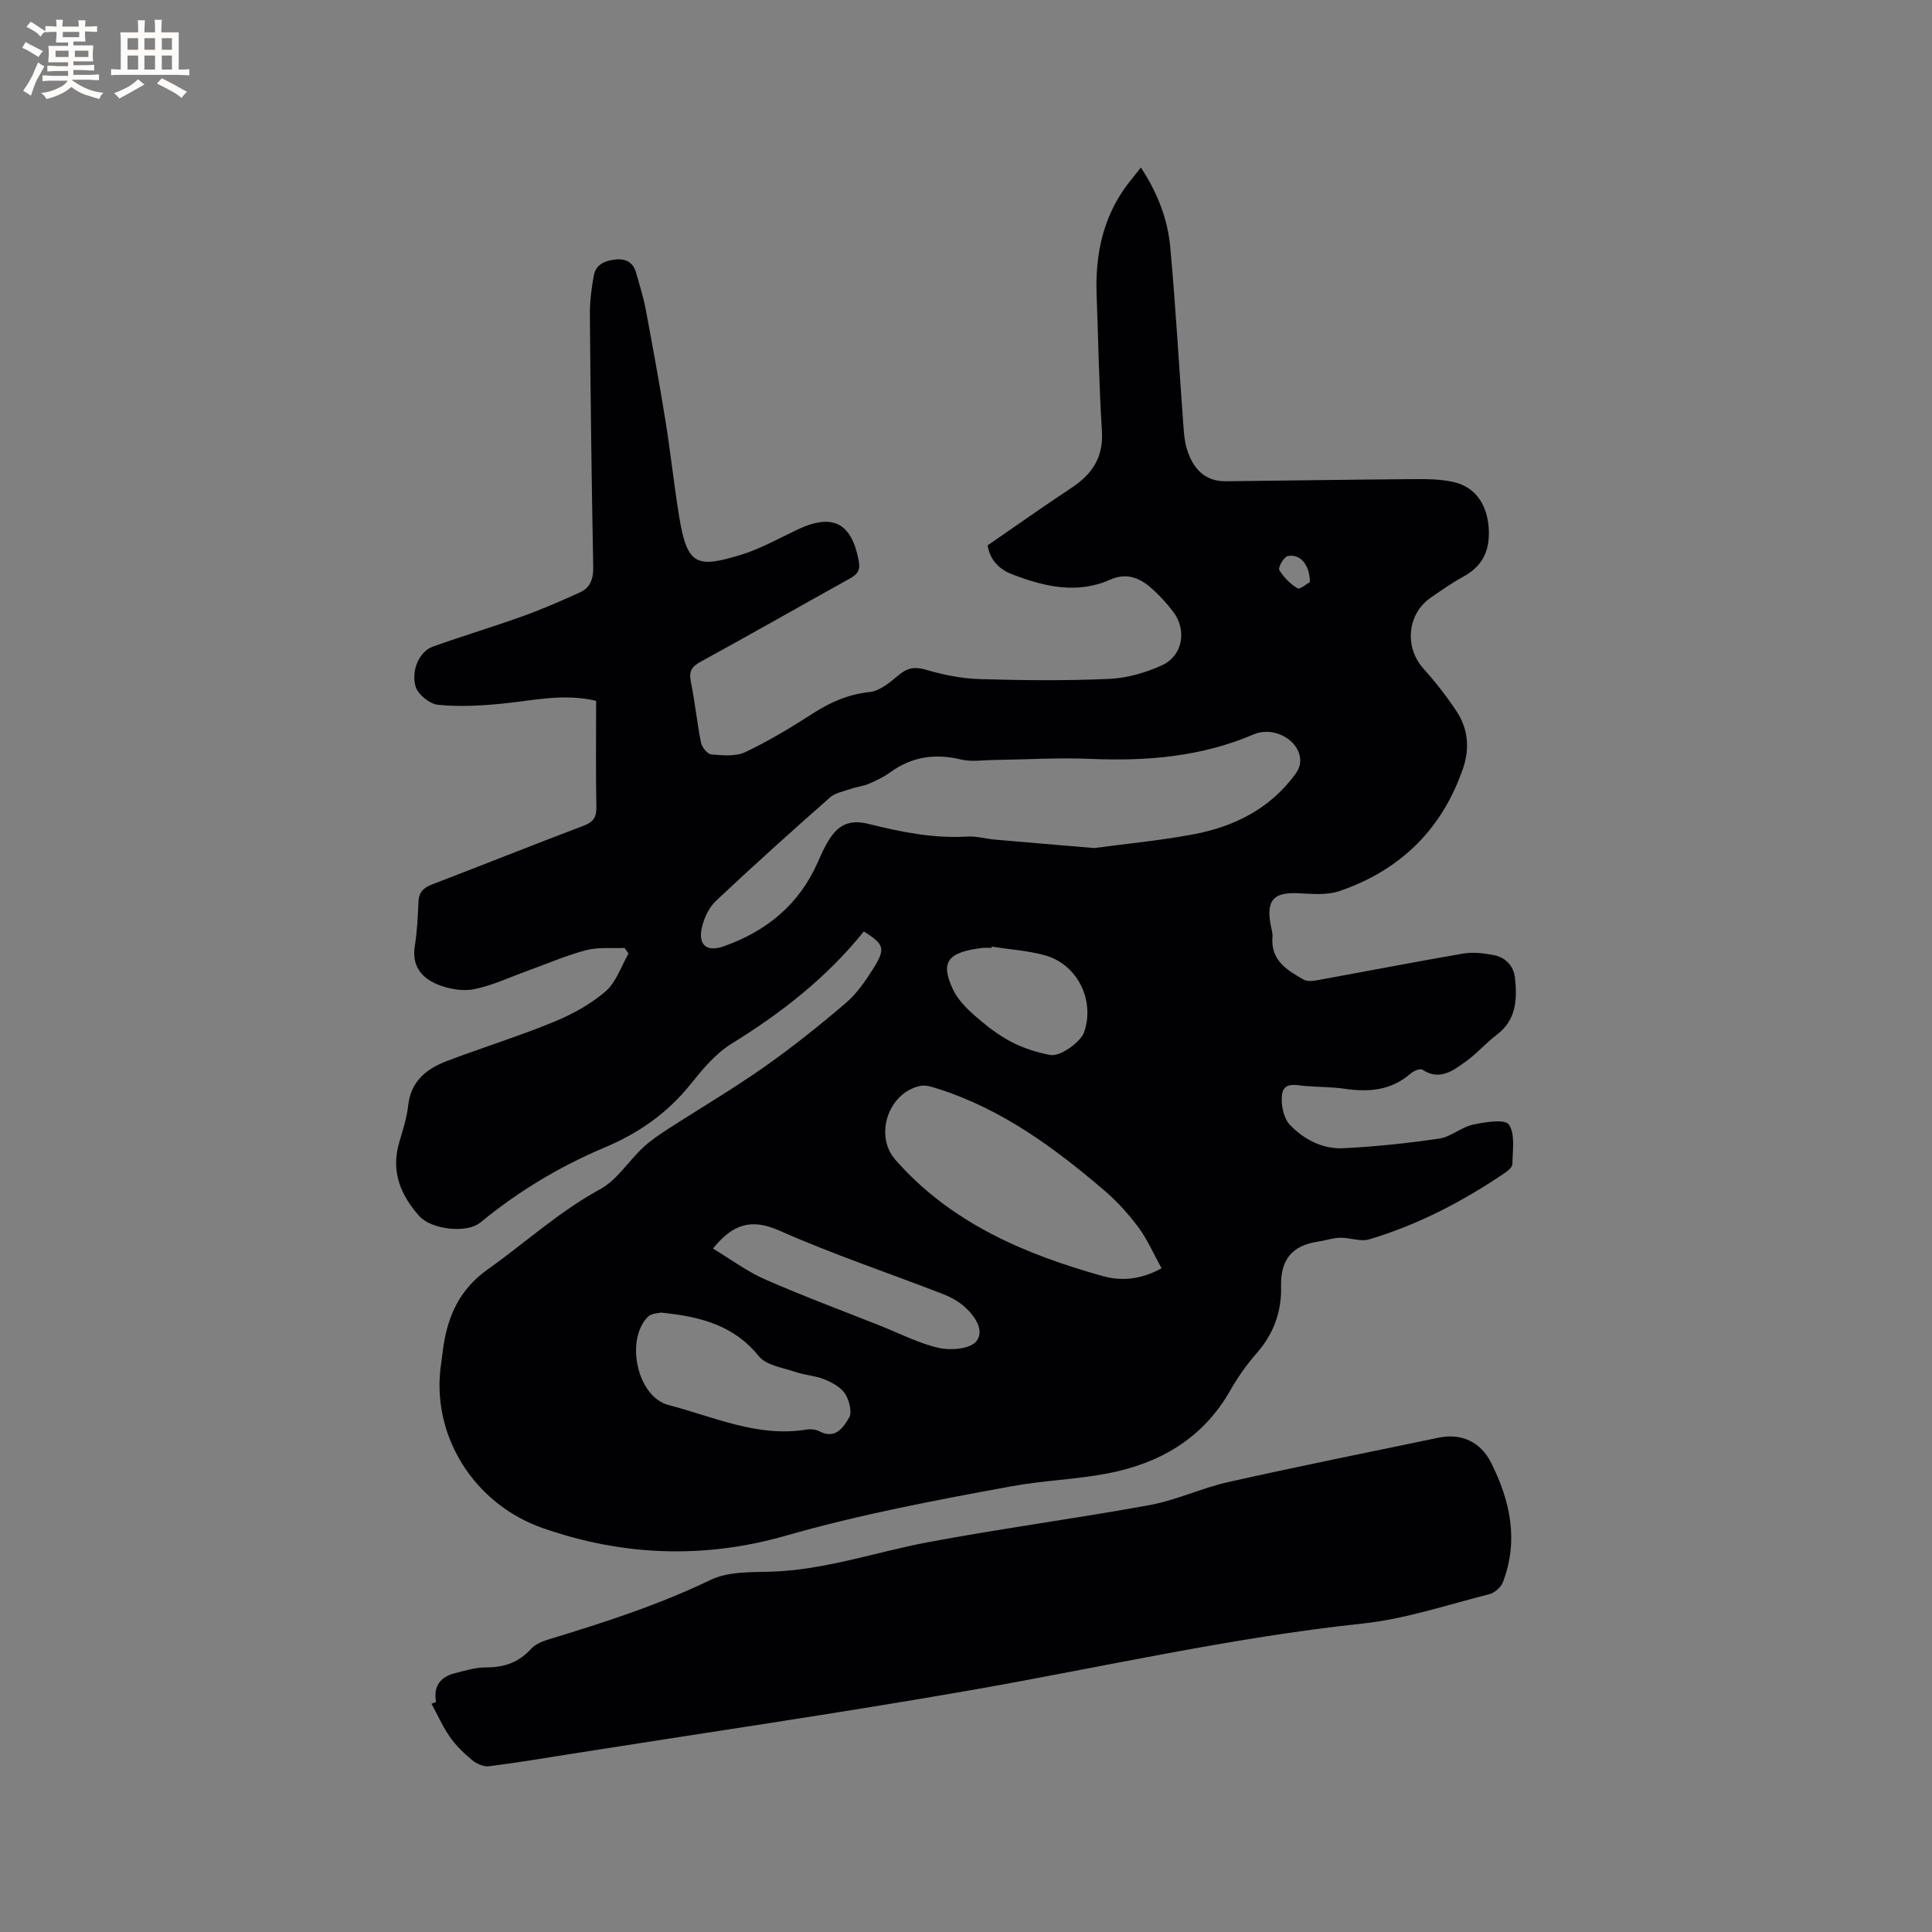 <svg enable-background="new 0 0 400 400" viewBox="0 0 400 400" xmlns="http://www.w3.org/2000/svg"><rect x="0" y="0" width="400" height="400" fill="#808080" stroke="none"/><path d="m178.84 192.85c-7.64 9.53-17.07 16.87-27.41 23.26-3.33 2.06-6.03 5.34-8.53 8.46-4.78 5.94-10.72 10.06-17.68 12.99-9.32 3.93-17.92 9.09-25.75 15.54-2.83 2.33-10.17 1.48-12.68-1.34-3.88-4.36-5.88-9.26-4.15-15.19.74-2.54 1.59-5.1 1.87-7.7.55-5.05 3.82-7.6 8.03-9.2 7.31-2.78 14.8-5.09 22.03-8.06 3.84-1.57 7.67-3.66 10.8-6.35 2.2-1.89 3.22-5.17 4.76-7.83-.27-.39-.54-.78-.82-1.17-2.66.12-5.44-.2-7.95.46-4.17 1.1-8.17 2.85-12.25 4.32-3.67 1.32-7.27 3.05-11.05 3.78-2.41.46-5.32-.09-7.64-1.07-3.16-1.33-5.18-3.84-4.55-7.8.48-3.03.65-6.12.76-9.18.07-2 1-2.95 2.81-3.65 10.48-4.01 20.89-8.19 31.39-12.16 2.04-.77 2.69-1.78 2.64-3.93-.14-7.29-.05-14.58-.05-21.93-6.8-1.61-13.14-.03-19.53.59-4.39.43-8.87.67-13.23.23-1.72-.18-4.17-2.18-4.63-3.82-.97-3.46.94-7.27 3.5-8.19 6.17-2.21 12.45-4.09 18.62-6.3 4.06-1.46 8.03-3.19 11.96-4.98 2.11-.97 2.76-2.8 2.71-5.22-.33-17.39-.55-34.77-.69-52.16-.02-2.73.31-5.51.81-8.2.43-2.28 2.28-3.1 4.49-3.32 2.22-.22 3.67.62 4.27 2.74.72 2.53 1.51 5.06 2 7.64 1.44 7.68 2.85 15.37 4.09 23.08 1.06 6.57 1.75 13.19 2.82 19.76 1.66 10.21 3.73 10.65 12.66 7.96 4.11-1.24 7.95-3.43 11.87-5.28 7.29-3.44 11.21-1.35 12.66 6.53.38 2.05-.39 2.81-1.92 3.66-10.28 5.71-20.49 11.54-30.81 17.18-1.91 1.04-2.48 2.04-2.03 4.2.86 4.14 1.25 8.38 2.09 12.54.19.97 1.34 2.39 2.15 2.46 2.34.19 5.04.46 7.04-.49 4.86-2.3 9.5-5.11 14.03-8.03 3.64-2.34 7.32-3.94 11.71-4.4 2.13-.23 4.25-2.05 6.04-3.54 1.83-1.51 3.34-1.75 5.68-1.06 3.59 1.07 7.39 1.81 11.12 1.92 8.9.27 17.83.35 26.72-.04 3.69-.16 7.53-1.27 10.91-2.8 4.34-1.96 5.27-7.26 2.37-11.1-1.4-1.85-3.01-3.59-4.77-5.1-2.36-2.03-5.08-2.97-8.22-1.57-6.95 3.1-13.72 1.45-20.34-1.08-2.63-1-4.62-2.93-5.09-6 5.82-4 11.51-8.05 17.34-11.89 4.3-2.84 6.67-6.35 6.32-11.8-.6-9.41-.75-18.84-1.1-28.27-.3-8.28 1.32-16.02 6.4-22.78.45-.59.92-1.16 1.38-1.74.39-.5.79-.99 1.39-1.75 3.44 5.24 5.53 10.63 6.07 16.4 1.1 11.92 1.76 23.88 2.64 35.82.16 2.1.23 4.28.87 6.25 1.21 3.78 3.58 6.53 7.98 6.49 12.9-.13 25.81-.35 38.71-.44 2.84-.02 5.76-.02 8.49.6 4.86 1.12 7.15 5.21 7.28 10.18.11 4.49-1.57 7.38-5.37 9.46-2.32 1.27-4.5 2.8-6.67 4.31-4.88 3.38-5.47 10.24-1.52 14.65 2.46 2.75 4.76 5.69 6.81 8.76 2.43 3.64 2.84 7.72 1.42 11.88-4.34 12.68-13.02 21.14-25.6 25.45-2.57.88-5.62.59-8.43.45-5.1-.25-6.68 1.3-5.87 6.27.15.94.51 1.9.43 2.82-.39 4.82 3.03 6.83 6.44 8.78.71.4 1.83.32 2.7.16 10.11-1.83 20.19-3.8 30.31-5.54 2.02-.35 4.23-.09 6.27.29 2.51.46 4.22 2.22 4.49 4.75.46 4.39.32 8.67-3.75 11.75-2.28 1.72-4.17 3.95-6.49 5.6-2.63 1.87-5.37 4-8.95 1.64-.46-.3-1.83.29-2.46.84-4.03 3.5-8.68 3.85-13.68 3.11-2.61-.38-5.29-.34-7.93-.55-1.98-.16-4.6-.97-4.97 1.74-.27 2.02.29 4.86 1.61 6.26 2.87 3.02 6.76 5.08 11.05 4.87 6.65-.33 13.31-1.03 19.9-2 2.41-.36 4.54-2.36 6.96-2.88 2.49-.54 6.62-1.21 7.44-.03 1.36 1.97.76 5.37.74 8.17 0 .62-.89 1.4-1.55 1.84-8.72 5.91-18 10.76-28.12 13.77-1.8.53-3.98-.38-5.99-.34-1.52.03-3.03.57-4.56.8-5.42.79-7.83 3.75-7.68 9.36.13 5.07-1.51 9.71-4.99 13.67-2.09 2.37-3.95 5.02-5.52 7.77-5.67 9.98-14.62 15.13-25.47 17.21-6.53 1.25-13.25 1.44-19.79 2.64-15.71 2.88-31.39 5.83-46.81 10.25-16.8 4.81-33.68 4.23-50.32-1.6-14.34-5.03-23.29-19.41-20.97-34.25.18-1.15.28-2.32.46-3.47 1-6.47 3.46-11.78 9.19-15.85 7.75-5.5 14.76-11.96 23.24-16.57 3.47-1.89 5.83-5.76 8.83-8.58 1.51-1.42 3.26-2.62 5.02-3.76 6.66-4.31 13.52-8.34 20.02-12.9 5.87-4.12 11.49-8.62 16.94-13.27 2.29-1.95 4.11-4.58 5.73-7.16 2.63-4.17 2.28-5.05-1.95-7.7zm47.7-17.27c6.67-.9 13.63-1.55 20.48-2.83 8.44-1.58 15.85-5.26 21.11-12.39.52-.71.99-1.63 1.05-2.49.33-4.33-5.19-7.72-9.68-5.8-10.79 4.61-22.05 5.54-33.63 5.05-6.74-.29-13.5.14-20.26.23-2.22.03-4.54.41-6.64-.1-5.37-1.3-10.18-.6-14.67 2.66-1.36.99-2.93 1.72-4.48 2.39-1.13.48-2.41.59-3.58 1-1.52.53-3.3.83-4.43 1.83-7.95 7.01-15.85 14.1-23.56 21.37-1.47 1.38-2.5 3.59-2.95 5.6-.79 3.57 1.06 5.04 4.46 3.85 8.91-3.12 15.69-8.66 19.56-17.45.68-1.55 1.37-3.11 2.26-4.54 2.09-3.36 4.47-4.32 8.32-3.36 6.7 1.67 13.42 3.03 20.4 2.6 1.87-.11 3.77.47 5.67.63 6.73.59 13.47 1.15 20.57 1.75zm13.95 87c-1.68-3.03-2.94-5.97-4.79-8.47-2.07-2.78-4.46-5.42-7.1-7.67-10.26-8.77-21.06-16.72-34.13-20.93-1.28-.41-2.77-.95-3.99-.68-6.58 1.44-9.52 10.25-5.11 15.28 11.49 13.09 26.77 19.58 43.03 24.11 3.71 1.03 7.78.75 12.09-1.64zm-103.62 9.18c-.36.11-1.97.09-2.75.89-4.71 4.78-2.22 16.57 4.33 18.26 9.32 2.41 18.4 6.73 28.49 5.07.89-.15 1.99-.03 2.77.38 3.29 1.71 4.93-.9 6.08-2.83.68-1.14.04-3.64-.84-4.99-.89-1.36-2.69-2.32-4.29-2.97-1.83-.75-3.94-.83-5.83-1.48-2.67-.92-6.15-1.37-7.71-3.29-5.08-6.3-11.8-8.19-20.25-9.04zm10.74-13.26c3.75 2.26 7.07 4.75 10.78 6.38 7.84 3.44 15.88 6.43 23.84 9.59 4.03 1.6 7.96 3.65 12.14 4.6 2.45.55 6.38.24 7.72-1.32 1.85-2.16-.2-5.24-2.33-7.15-1.3-1.17-2.96-2.07-4.6-2.71-11.24-4.36-22.71-8.19-33.71-13.07-5.82-2.59-9.66-1.49-13.84 3.68zm57.71-62.51c-.01.09-.03.17-.04.26-.63 0-1.28-.07-1.9.01-7.21.87-8.75 2.92-6.08 8.59.98 2.09 2.79 3.91 4.56 5.47 2.29 2.01 4.76 3.94 7.44 5.35 2.51 1.32 5.35 2.23 8.14 2.75 2.18.4 6.36-2.8 7.02-4.72 2.28-6.65-1.41-14.11-8.23-15.95-3.54-.95-7.27-1.19-10.91-1.76zm65.88-75.49c-.04-3.7-2.1-5.88-4.59-5.37-.8.16-2.04 2.37-1.75 2.86.89 1.52 2.27 2.9 3.78 3.81.49.31 1.95-.97 2.56-1.3z" fill="#010103"/><path d="m90.28 352.37c-.59-3.25.88-5.18 3.86-5.94 2.13-.55 4.32-1.22 6.49-1.21 3.72.01 6.76-1.02 9.31-3.83.86-.95 2.28-1.55 3.55-1.94 11.44-3.48 22.78-7.12 33.63-12.35 3.6-1.74 8.27-1.58 12.47-1.7 11.14-.33 21.6-4.03 32.38-6.07 15.29-2.88 30.74-4.92 46.05-7.72 5.55-1.02 10.81-3.55 16.34-4.78 14.46-3.24 29-6.16 43.51-9.18 4.67-.97 8.66.86 10.84 5.18 3.99 7.92 5.75 16.15 2.44 24.77-.4 1.05-1.73 2.19-2.83 2.47-8.71 2.2-17.37 5.13-26.23 6.07-27.33 2.91-54.05 9.07-81.05 13.79-27.43 4.79-55.01 8.8-82.52 13.15-5.75.91-11.5 1.88-17.28 2.6-1.1.14-2.56-.5-3.47-1.25-1.71-1.41-3.35-3-4.61-4.8-1.5-2.14-2.56-4.57-3.82-6.88.32-.14.63-.26.94-.38z" fill="#010103"/><g fill="#fcfbfa"><path d="m6.8 9.5c.6.3 1.3.7 2.1 1.1-.4.4-.7.8-.9 1.2-.7-.4-1.3-.8-1.8-1.1s-1.1-.6-1.6-.8c.2-.4.5-.8.7-1.2.4.2.8.5 1.5.8zm.9 6.9c-.3.6-.5 1.1-.7 1.7s-.4 1.1-.6 1.7c-.6-.4-1.1-.7-1.6-1 .7-1 1.2-1.8 1.5-2.4.3-.5.6-1.1.8-1.7.3-.6.5-1.2.8-1.8.3.3.8.6 1.3.8-.7 1.3-1.2 2.2-1.5 2.7zm.1-11c.4.3 1 .7 1.7 1.1-.5.2-.8.6-1.1 1.1-.5-.6-1-1-1.4-1.2s-.9-.6-1.5-.8c.2-.4.5-.7.9-1.1.5.3.9.6 1.4.9zm10.5 13.1c1 .4 2 .6 3.1.7-.4.4-.7.8-.8 1.3-.9-.2-1.9-.6-3-.9-1-.4-2-.9-2.8-1.6-.5.4-1.1.9-1.9 1.3s-1.9.9-3.3 1.2c-.1-.3-.5-.8-1.1-1.3 1 0 2.1-.3 3.2-.8 1.2-.5 1.9-1 2.3-1.7h-3.2c-.4 0-1 0-2 .1v-1.2c1 0 1.7.1 2 .1h3.3v-1h-2.3c-.2 0-.9 0-2 .1v-1.2c1.2 0 1.9.1 2 .1h2.3v-.8h-4.1c0-.7.1-1.2.1-1.6 0-.5 0-1.1-.1-1.8h4.1v-.7h-2.5c0-.6.1-1.1.1-1.6v-.6h-.5c-.4 0-1 0-1.8.1v-1.3c1.2 0 1.9.1 2.1.1h.2c0-.3 0-.8-.1-1.4h1.4c0 .6-.1 1-.1 1.4h3.4c0-.4 0-.8-.1-1.3h1.5c0 .4-.1.9-.1 1.3.7 0 1.5 0 2.5-.1v1.2c-1 0-1.8-.1-2.5-.1v.6c0 .3 0 .8.1 1.5h-2.5v.8h4.1c0 .7-.1 1.3-.1 1.8s0 1 .1 1.5h-4.1v.8h1.4c.8 0 1.8 0 2.9-.1v1.2c-1 0-1.9-.1-2.8-.1h-1.5v1h3.2c.3 0 1 0 2.1-.1v1.2c-1.1 0-1.8-.1-2.1-.1h-3.4l-.1.1c1.4 1 2.4 1.5 3.4 1.9zm-4.1-6.7v-1.3h-2.7v1.3zm2.2-4.1v-1.1h-3.4v1.1zm1.9 4.1v-1.3h-2.8v1.3z"/><path d="m37 6.7v2.3 5.4c1 0 1.8 0 2.2-.1v1.3c-.6 0-1.5-.1-2.5-.1h-11.9c-.7 0-1.3 0-1.8.1v-1.3c.5 0 1.1.1 2 .1v-5.2c0-1 0-1.8-.1-2.5h3.7c0-1.3 0-2.1-.1-2.5h1.5c0 .4-.1 1.3-.1 2.5h2.2c0-1.2 0-2.1-.1-2.6h1.5c0 .4-.1 1.3-.1 2.6zm-12.3 13.7c-.3-.4-.7-.8-1.1-1.1 1.1-.4 2.1-.9 2.9-1.3.8-.5 1.5-1 2.1-1.6.4.4.9.8 1.3 1.1-2.5 1.4-4.2 2.4-5.2 2.9zm3.9-10.1v-2.4h-2.2v2.4zm0 4.1v-2.9h-2.2v2.9zm3.5-4.1v-2.4h-2.2v2.4zm0 4.1v-2.9h-2.2v2.9zm.4 2.9 1-1.1c.6.3 1.4.7 2.5 1.3s2 1.1 2.7 1.5c-.4.4-.8.8-1.1 1.3-.8-.8-2.5-1.7-5.1-3zm3.1-7v-2.4h-2.1v2.4zm0 4.1v-2.9h-2.1v2.9z"/></g></svg>